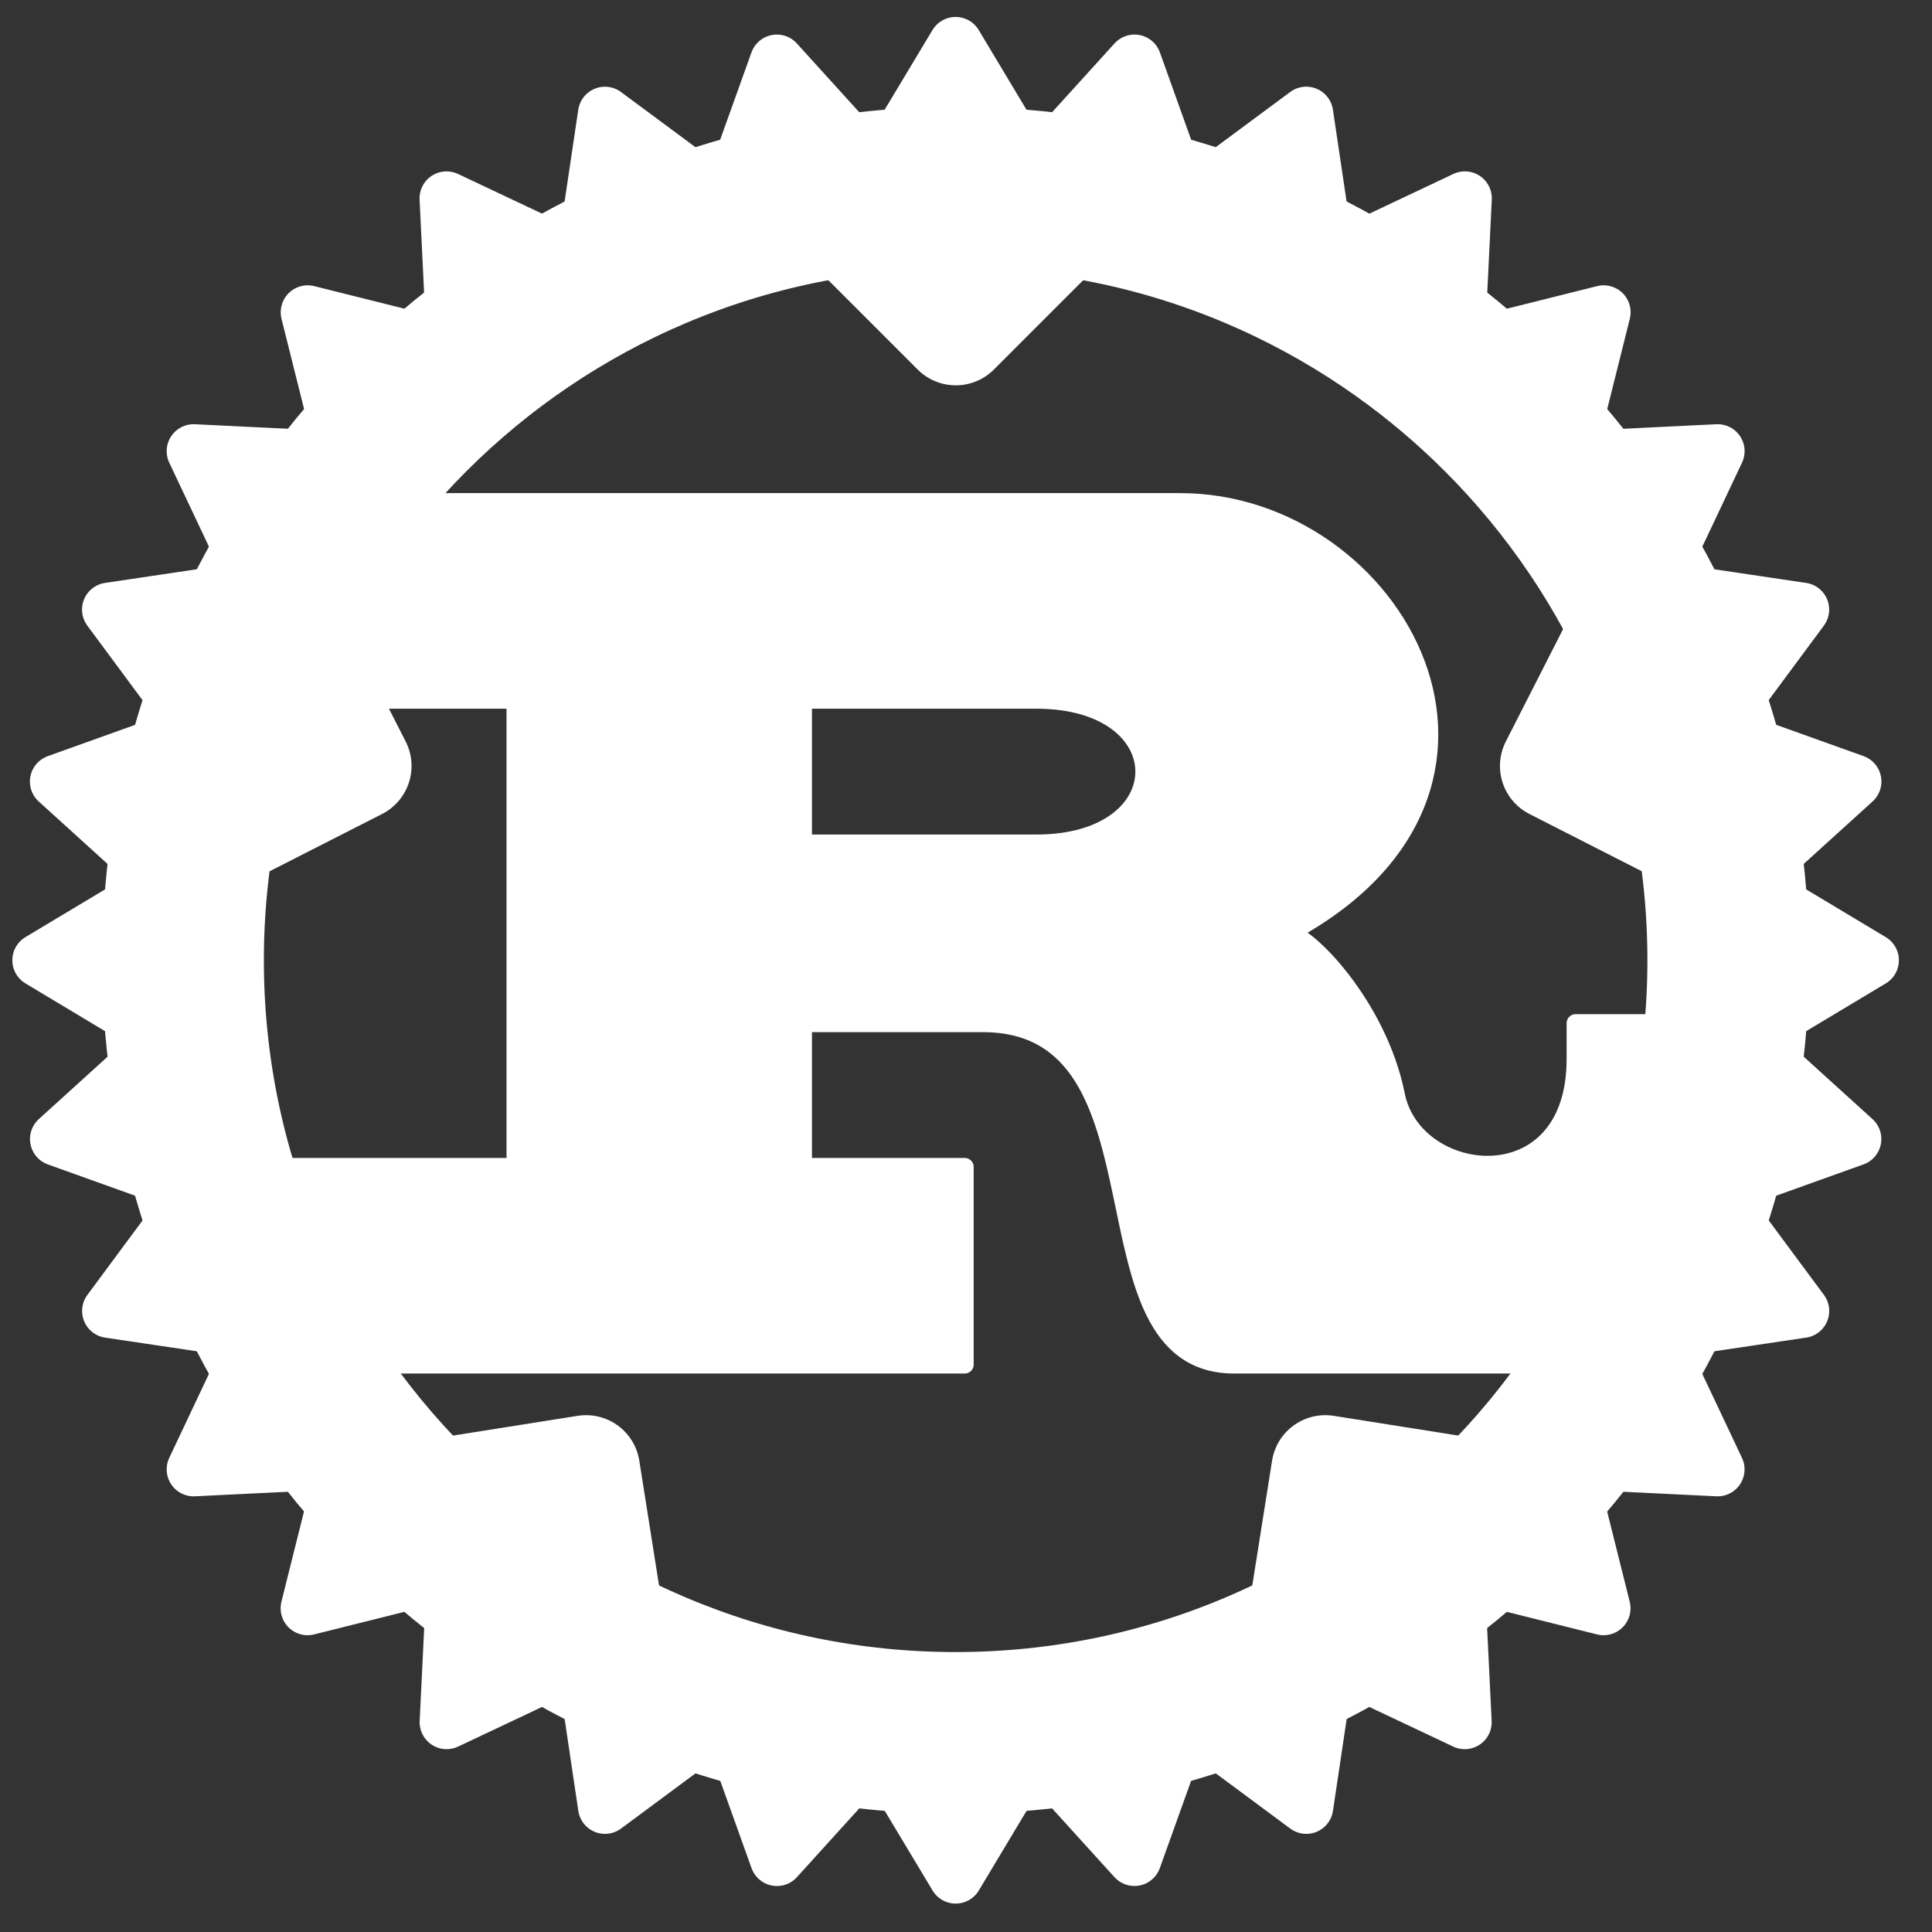 <svg xmlns="http://www.w3.org/2000/svg" fill="none" viewBox="0 0 44 44" height="44" width="44">
<rect x="0" y="0" width="44" height="44" fill="#333333" stroke="none"/>
<path stroke-linejoin="round" stroke-width="0.409" stroke="white" fill="white" d="M18.287 15.936H23.607C26.88 15.936 26.88 19.21 23.607 19.21H18.287V15.936ZM5.602 31.077H21.97V26.576H18.287V23.302H22.379C26.88 23.302 24.425 31.077 28.108 31.077H38.338V23.302H35.883V24.12C35.883 27.394 32.2 26.985 31.791 24.939C31.382 22.893 29.745 21.256 29.336 21.256C35.474 17.982 31.791 11.435 26.88 11.435H7.648V15.936H11.74V26.576H5.602V31.077Z"></path>
<path stroke-width="3.683" stroke="white" d="M21.764 39.466C31.482 39.466 39.36 31.588 39.36 21.87C39.36 12.152 31.482 4.274 21.764 4.274C12.046 4.274 4.168 12.152 4.168 21.87C4.168 31.588 12.046 39.466 21.764 39.466Z"></path>
<path stroke-linejoin="round" stroke-width="1.228" stroke="white" fill="white" d="M40.586 23.097L42.632 21.87L40.586 20.642V23.097Z"></path>
<path stroke-linejoin="round" stroke-width="1.228" stroke="white" fill="white" d="M39.986 26.746L42.232 25.941L40.465 24.338L39.986 26.746Z"></path>
<path stroke-linejoin="round" stroke-width="1.228" stroke="white" fill="white" d="M38.685 30.207L41.045 29.856L39.625 27.939L38.685 30.207Z"></path>
<path stroke-linejoin="round" stroke-width="1.228" stroke="white" fill="white" d="M36.734 33.348L39.117 33.464L38.098 31.307L36.734 33.348Z"></path>
<path stroke-linejoin="round" stroke-width="1.228" stroke="white" fill="white" d="M34.205 36.048L36.52 36.627L35.941 34.312L34.205 36.048Z"></path>
<path stroke-linejoin="round" stroke-width="1.228" stroke="white" fill="white" d="M31.201 38.203L33.358 39.222L33.242 36.839L31.201 38.203Z"></path>
<path stroke-linejoin="round" stroke-width="1.228" stroke="white" fill="white" d="M27.833 39.73L29.75 41.151L30.102 38.791L27.833 39.73Z"></path>
<path stroke-linejoin="round" stroke-width="1.228" stroke="white" fill="white" d="M24.233 40.571L25.836 42.338L26.641 40.092L24.233 40.571Z"></path>
<path stroke-linejoin="round" stroke-width="1.228" stroke="white" fill="white" d="M20.537 40.693L21.765 42.739L22.992 40.693H20.537Z"></path>
<path stroke-linejoin="round" stroke-width="1.228" stroke="white" fill="white" d="M16.889 40.092L17.694 42.339L19.297 40.571L16.889 40.092Z"></path>
<path stroke-linejoin="round" stroke-width="1.228" stroke="white" fill="white" d="M13.427 38.791L13.778 41.151L15.695 39.73L13.427 38.791Z"></path>
<path stroke-linejoin="round" stroke-width="1.228" stroke="white" fill="white" d="M10.287 36.839L10.171 39.222L12.328 38.203L10.287 36.839Z"></path>
<path stroke-linejoin="round" stroke-width="1.228" stroke="white" fill="white" d="M7.584 34.312L7.005 36.627L9.32 36.048L7.584 34.312Z"></path>
<path stroke-linejoin="round" stroke-width="1.228" stroke="white" fill="white" d="M5.429 31.307L4.41 33.464L6.793 33.348L5.429 31.307Z"></path>
<path stroke-linejoin="round" stroke-width="1.228" stroke="white" fill="white" d="M3.904 27.939L2.484 29.856L4.844 30.207L3.904 27.939Z"></path>
<path stroke-linejoin="round" stroke-width="1.228" stroke="white" fill="white" d="M3.064 24.338L1.297 25.941L3.543 26.746L3.064 24.338Z"></path>
<path stroke-linejoin="round" stroke-width="1.228" stroke="white" fill="white" d="M2.941 20.642L0.895 21.869L2.941 23.097L2.941 20.642Z"></path>
<path stroke-linejoin="round" stroke-width="1.228" stroke="white" fill="white" d="M3.542 16.994L1.295 17.799L3.062 19.402L3.542 16.994Z"></path>
<path stroke-linejoin="round" stroke-width="1.228" stroke="white" fill="white" d="M4.842 13.532L2.482 13.883L3.902 15.8L4.842 13.532Z"></path>
<path stroke-linejoin="round" stroke-width="1.228" stroke="white" fill="white" d="M6.794 10.391L4.41 10.275L5.43 12.433L6.794 10.391Z"></path>
<path stroke-linejoin="round" stroke-width="1.228" stroke="white" fill="white" d="M9.322 7.691L7.007 7.112L7.586 9.427L9.322 7.691Z"></path>
<path stroke-linejoin="round" stroke-width="1.228" stroke="white" fill="white" d="M12.327 5.536L10.169 4.517L10.285 6.9L12.327 5.536Z"></path>
<path stroke-linejoin="round" stroke-width="1.228" stroke="white" fill="white" d="M15.694 4.009L13.777 2.589L13.426 4.949L15.694 4.009Z"></path>
<path stroke-linejoin="round" stroke-width="1.228" stroke="white" fill="white" d="M19.295 3.168L17.692 1.401L16.887 3.647L19.295 3.168Z"></path>
<path stroke-linejoin="round" stroke-width="1.228" stroke="white" fill="white" d="M22.99 3.046L21.763 1L20.535 3.046L22.99 3.046Z"></path>
<path stroke-linejoin="round" stroke-width="1.228" stroke="white" fill="white" d="M26.642 3.647L25.838 1.401L24.234 3.168L26.642 3.647Z"></path>
<path stroke-linejoin="round" stroke-width="1.228" stroke="white" fill="white" d="M30.1 4.948L29.749 2.588L27.832 4.009L30.1 4.948Z"></path>
<path stroke-linejoin="round" stroke-width="1.228" stroke="white" fill="white" d="M33.245 6.901L33.361 4.517L31.203 5.537L33.245 6.901Z"></path>
<path stroke-linejoin="round" stroke-width="1.228" stroke="white" fill="white" d="M35.943 9.427L36.522 7.112L34.207 7.691L35.943 9.427Z"></path>
<path stroke-linejoin="round" stroke-width="1.228" stroke="white" fill="white" d="M38.098 12.433L39.118 10.275L36.734 10.391L38.098 12.433Z"></path>
<path stroke-linejoin="round" stroke-width="1.228" stroke="white" fill="white" d="M39.623 15.801L41.044 13.883L38.684 13.532L39.623 15.801Z"></path>
<path stroke-linejoin="round" stroke-width="1.228" stroke="white" fill="white" d="M40.467 19.401L42.234 17.798L39.988 16.993L40.467 19.401Z"></path>
<path stroke-linejoin="round" stroke-width="2.455" stroke="white" fill="white" d="M18.902 4.683L21.767 7.548L24.631 4.683H18.902Z"></path>
<path stroke-linejoin="round" stroke-width="2.455" stroke="white" fill="white" d="M37.227 13.835L35.388 17.444L38.997 19.283L37.227 13.835Z"></path>
<path stroke-linejoin="round" stroke-width="2.455" stroke="white" fill="white" d="M34.184 34.091L30.183 33.457L29.549 37.458L34.184 34.091Z"></path>
<path stroke-linejoin="round" stroke-width="2.455" stroke="white" fill="white" d="M13.98 37.458L13.347 33.457L9.346 34.091L13.98 37.458Z"></path>
<path stroke-linejoin="round" stroke-width="2.455" stroke="white" fill="white" d="M4.535 19.283L8.145 17.444L6.305 13.835L4.535 19.283Z"></path>
</svg>
